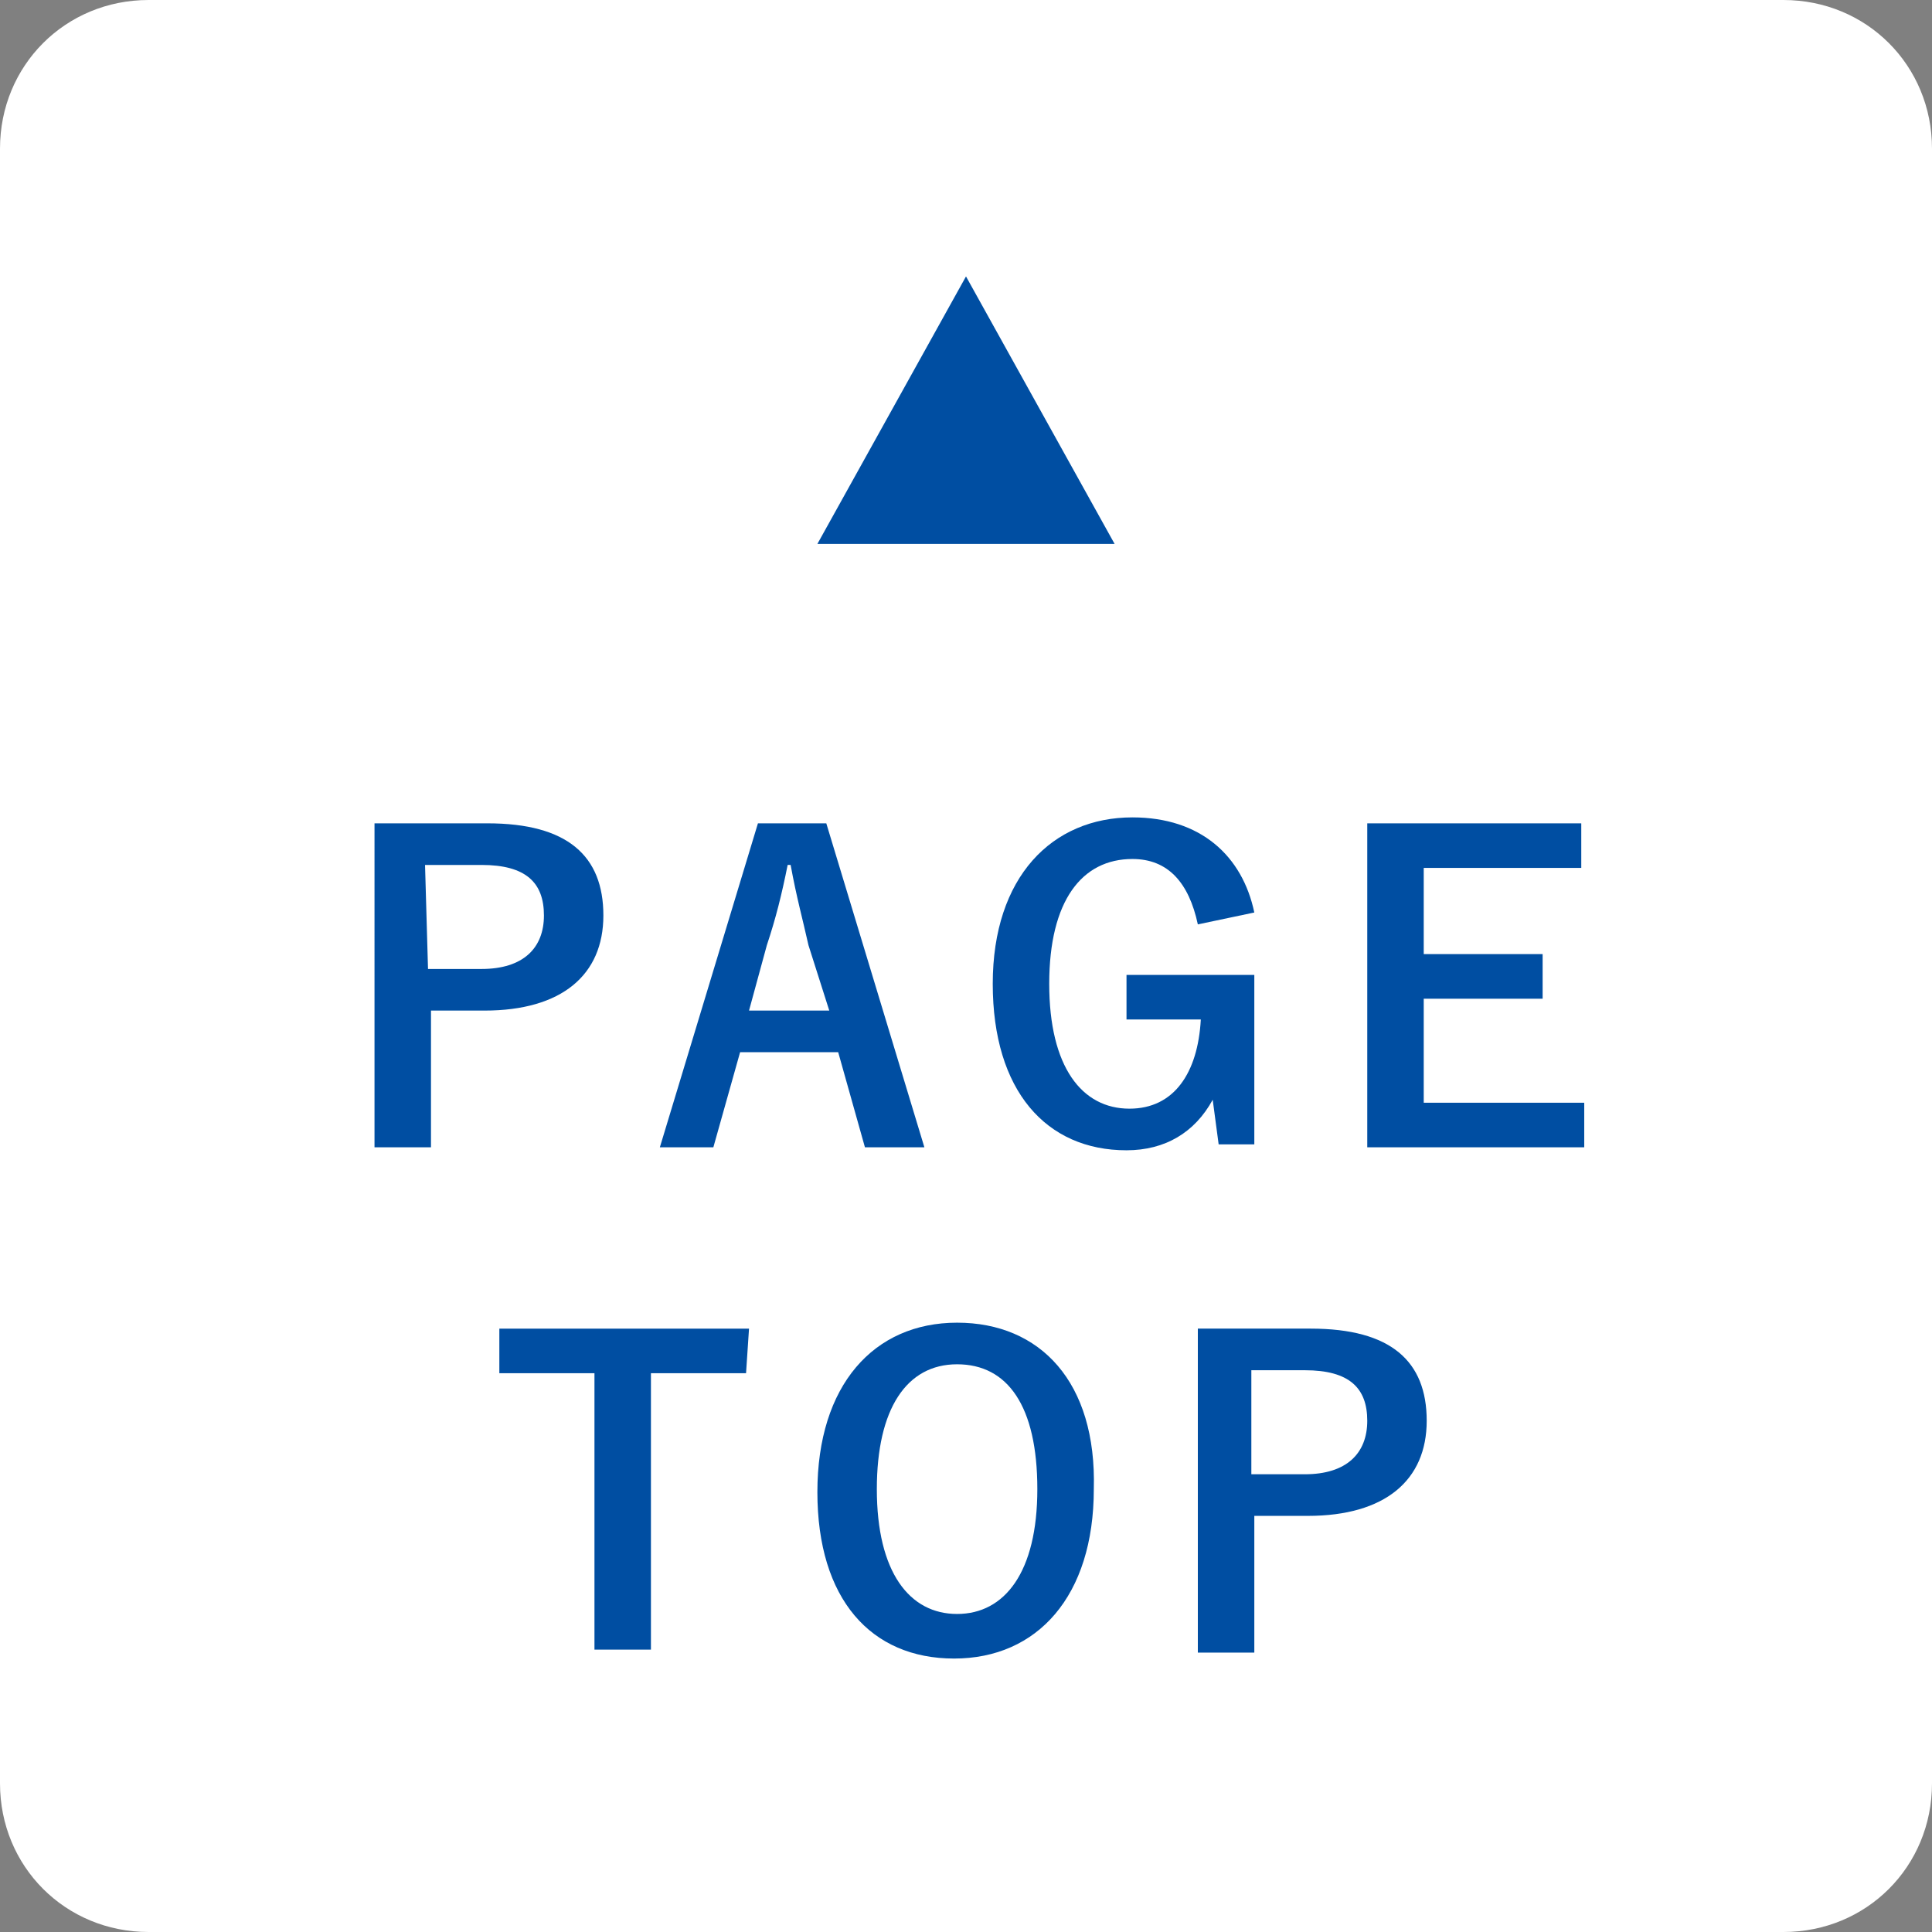 <?xml version="1.0" encoding="utf-8"?>
<!-- Generator: Adobe Illustrator 28.2.0, SVG Export Plug-In . SVG Version: 6.00 Build 0)  -->
<svg version="1.1" id="_レイヤー_2" xmlns="http://www.w3.org/2000/svg" xmlns:xlink="http://www.w3.org/1999/xlink" x="0px"
	 y="0px" viewBox="0 0 65 65" style="enable-background:new 0 0 65 65;" xml:space="preserve">
<rect x="0" y="0" width="65" height="65" fill="#808080" stroke="none"/>
<style type="text/css">
	.st0{fill:#fff;}
	.st1{fill:#004EA2;}
</style>
<g id="_レイアウト">
	<path class="st0" d="M5,0h55c2.8,0,5,2.2,5,5v55c0,2.8-2.2,5-5,5H5c-2.8,0-5-2.2-5-5V5C0,2.2,2.2,0,5,0z"/>
	<path class="st1" d="M16.4,27.7c2.7,0,3.9,1.1,3.9,3.1s-1.4,3.2-4,3.2h-1.8v4.6h-1.9V27.7L16.4,27.7L16.4,27.7z M14.4,32.6h1.8
		c1.4,0,2.1-0.7,2.1-1.8s-0.6-1.7-2.1-1.7h-1.9L14.4,32.6L14.4,32.6z"/>
	<path class="st1" d="M31.1,38.6h-2l-0.9-3.2h-3.3l-0.9,3.2h-1.8l3.3-10.9h2.3C27.8,27.7,31.1,38.6,31.1,38.6z M27.2,31.8
		c-0.2-0.9-0.4-1.6-0.6-2.7h-0.1c-0.2,1-0.4,1.8-0.7,2.7L25.2,34h2.7L27.2,31.8L27.2,31.8z"/>
	<path class="st1" d="M40.3,31.1c-0.3-1.4-1-2.2-2.2-2.2c-1.7,0-2.8,1.4-2.8,4.2s1.1,4.2,2.7,4.2c1.5,0,2.3-1.2,2.4-3h-2.5v-1.5h4.3
		v5.7H41L40.8,37c-0.6,1.1-1.6,1.7-2.9,1.7c-2.7,0-4.5-2-4.5-5.6s2-5.6,4.7-5.6c2.3,0,3.7,1.3,4.1,3.2L40.3,31.1L40.3,31.1z"/>
	<path class="st1" d="M53.2,29.2h-5.3v2.9h4v1.5h-4v3.5h5.4v1.5H46V27.7h7.2C53.2,27.7,53.2,29.2,53.2,29.2z"/>
	<path class="st1" d="M25.1,46.2h-3.2v9.3H20v-9.3h-3.2v-1.5h8.4L25.1,46.2L25.1,46.2z"/>
	<path class="st1" d="M36.8,50.1c0,3.6-1.9,5.7-4.7,5.7s-4.6-2-4.6-5.6s1.9-5.7,4.7-5.7S36.9,46.5,36.8,50.1z M29.5,50.1
		c0,2.8,1.1,4.2,2.7,4.2s2.7-1.4,2.7-4.2s-1-4.2-2.7-4.2S29.5,47.4,29.5,50.1z"/>
	<path class="st1" d="M44.1,44.7c2.7,0,3.9,1.1,3.9,3.1S46.6,51,44,51h-1.8v4.6h-1.9V44.7H44.1L44.1,44.7z M42.1,49.6h1.8
		c1.4,0,2.1-0.7,2.1-1.8s-0.6-1.7-2.1-1.7h-1.8V49.6L42.1,49.6z"/>
	<polygon class="st1" points="32.5,9.3 27.5,18.3 37.5,18.3 	"/>
</g>
</svg>
